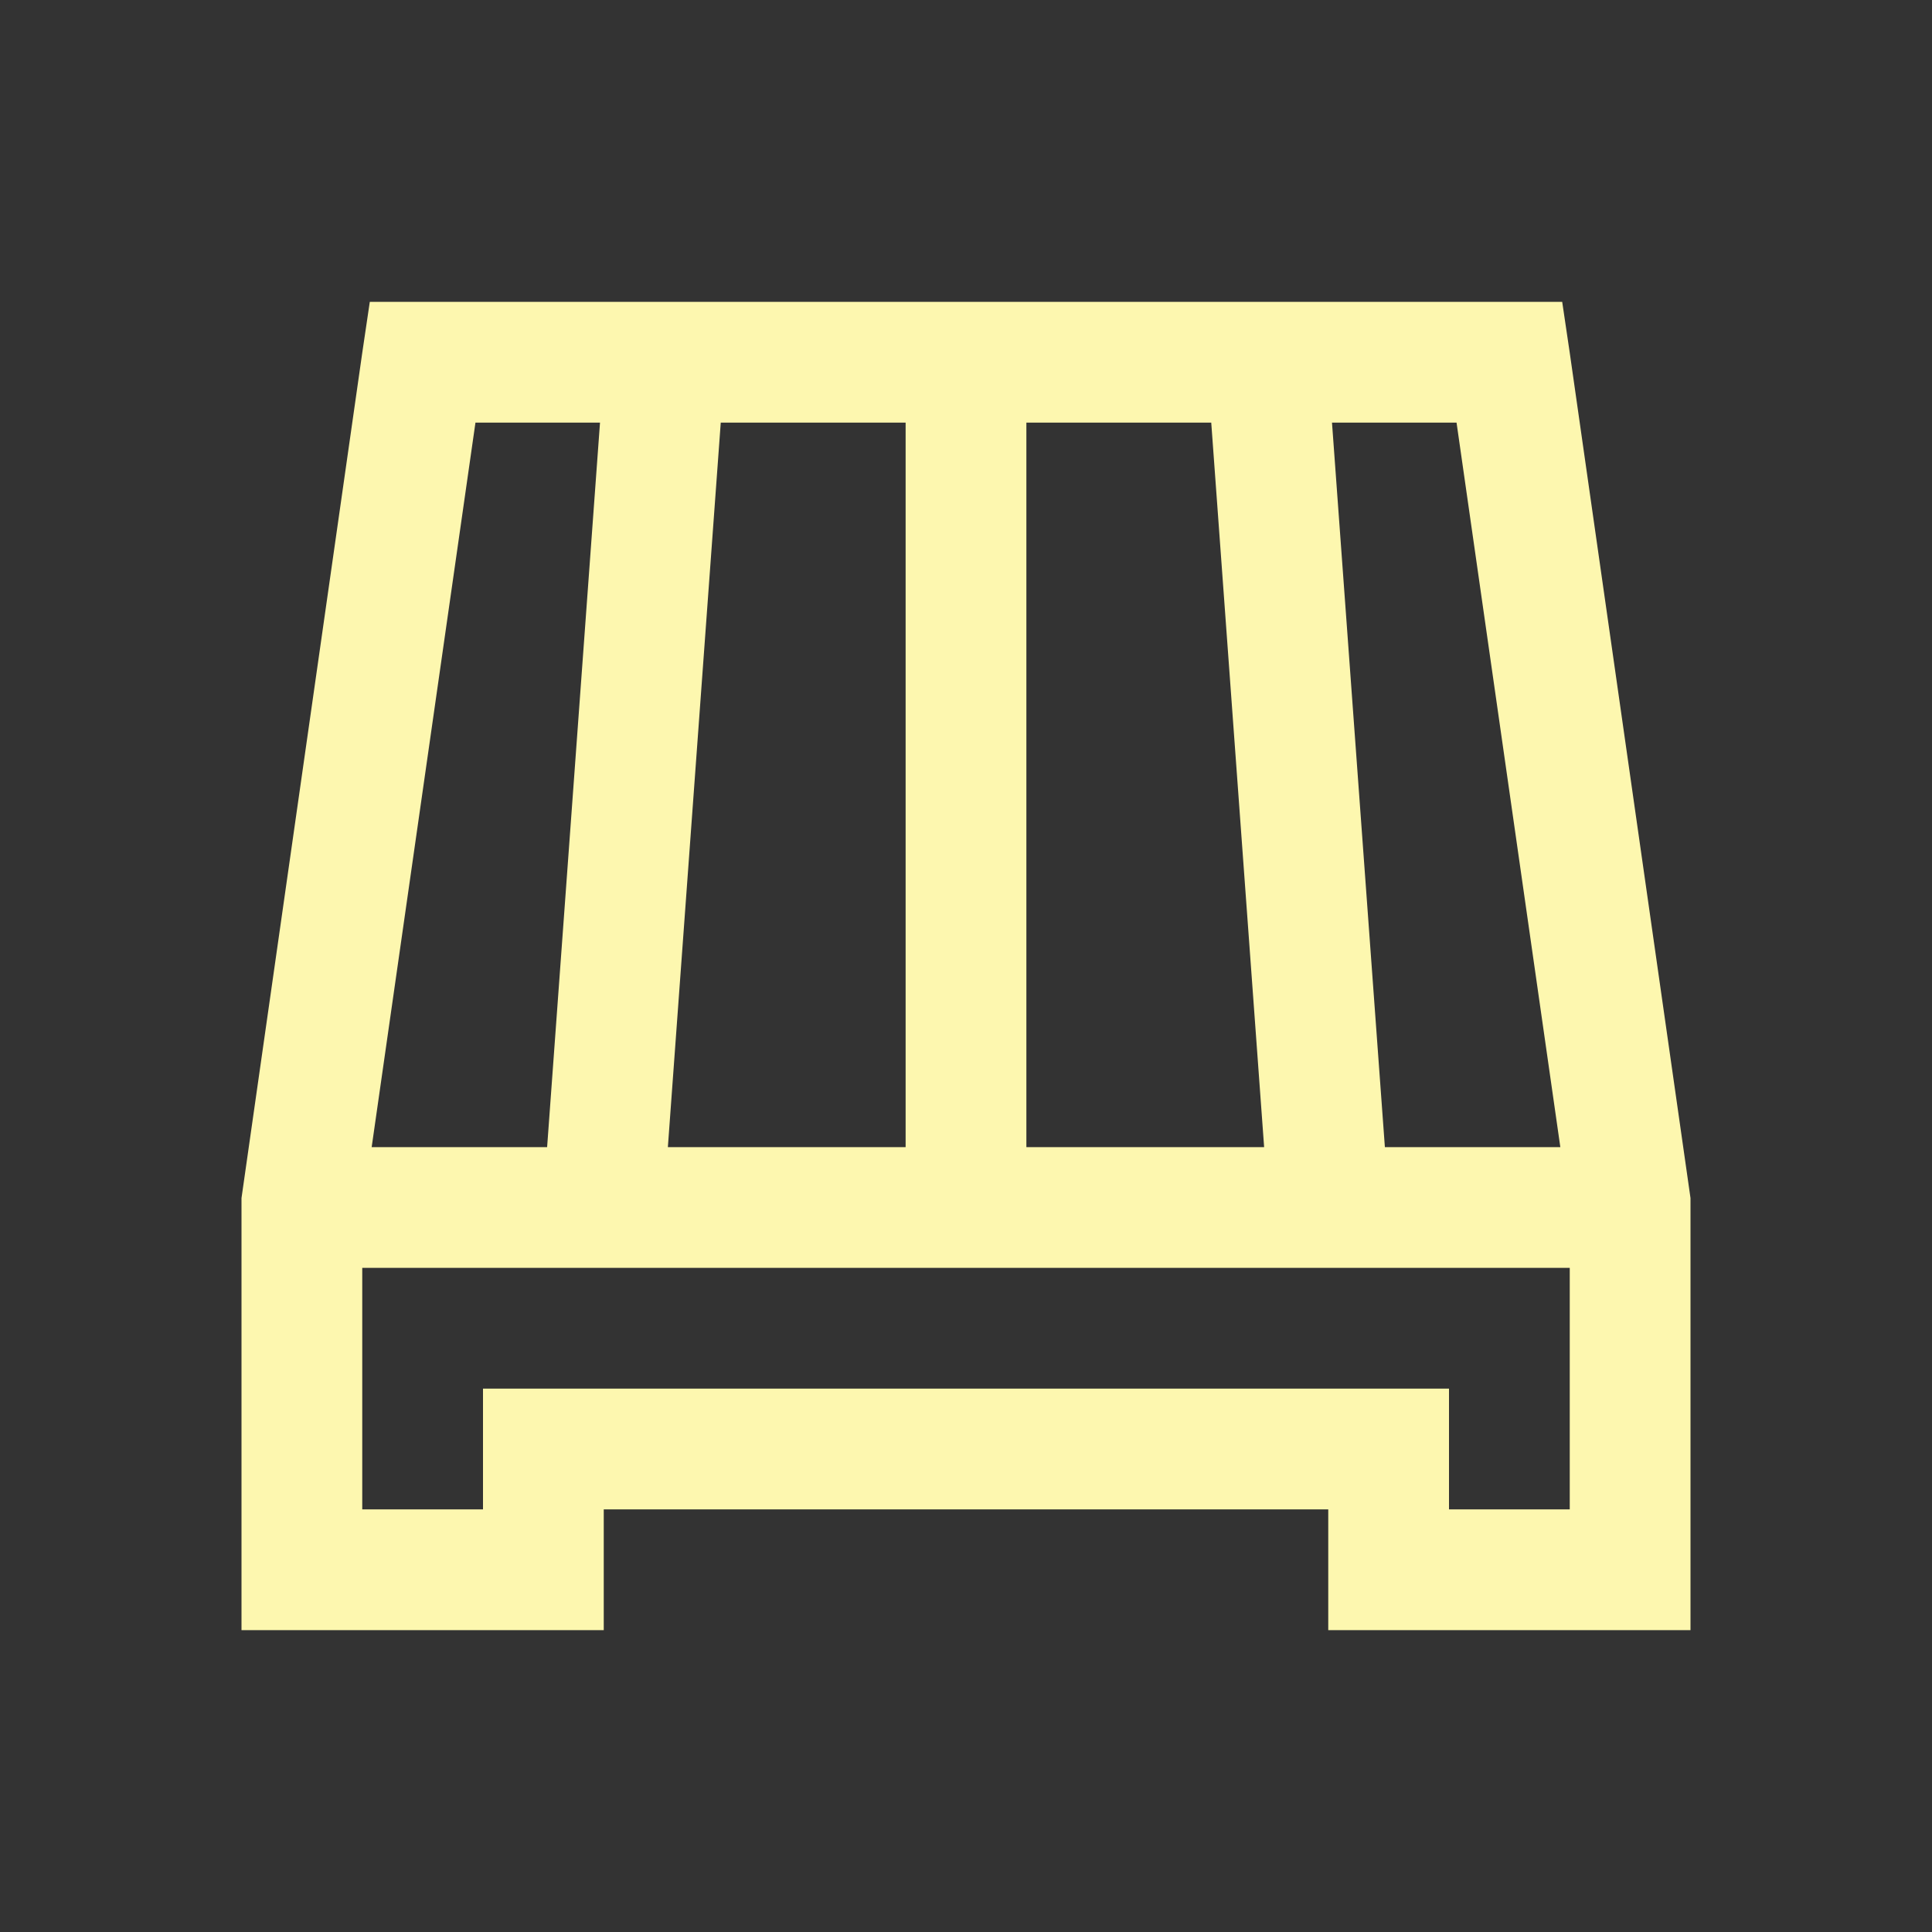 <?xml version="1.0" encoding="utf-8"?><!-- Uploaded to: SVG Repo, www.svgrepo.com, Generator: SVG Repo Mixer Tools -->
<svg fill="#FDF7AF" width="800px" height="800px" viewBox="0 0 32 32" xmlns="http://www.w3.org/2000/svg"><rect x="0" y="0" width="32" height="32" fill="#333333" stroke="none"/><path d="M 6.125 5 L 6 5.844 L 4 19.844 L 4 27 L 10 27 L 10 25 L 22 25 L 22 27 L 28 27 L 28 19.844 L 26 5.844 L 25.875 5 Z M 7.875 7 L 9.938 7 L 9.062 19 L 6.156 19 Z M 11.938 7 L 15 7 L 15 19 L 11.062 19 Z M 17 7 L 20.062 7 L 20.938 19 L 17 19 Z M 22.062 7 L 24.125 7 L 25.844 19 L 22.938 19 Z M 6 21 L 26 21 L 26 25 L 24 25 L 24 23 L 8 23 L 8 25 L 6 25 Z"/></svg>